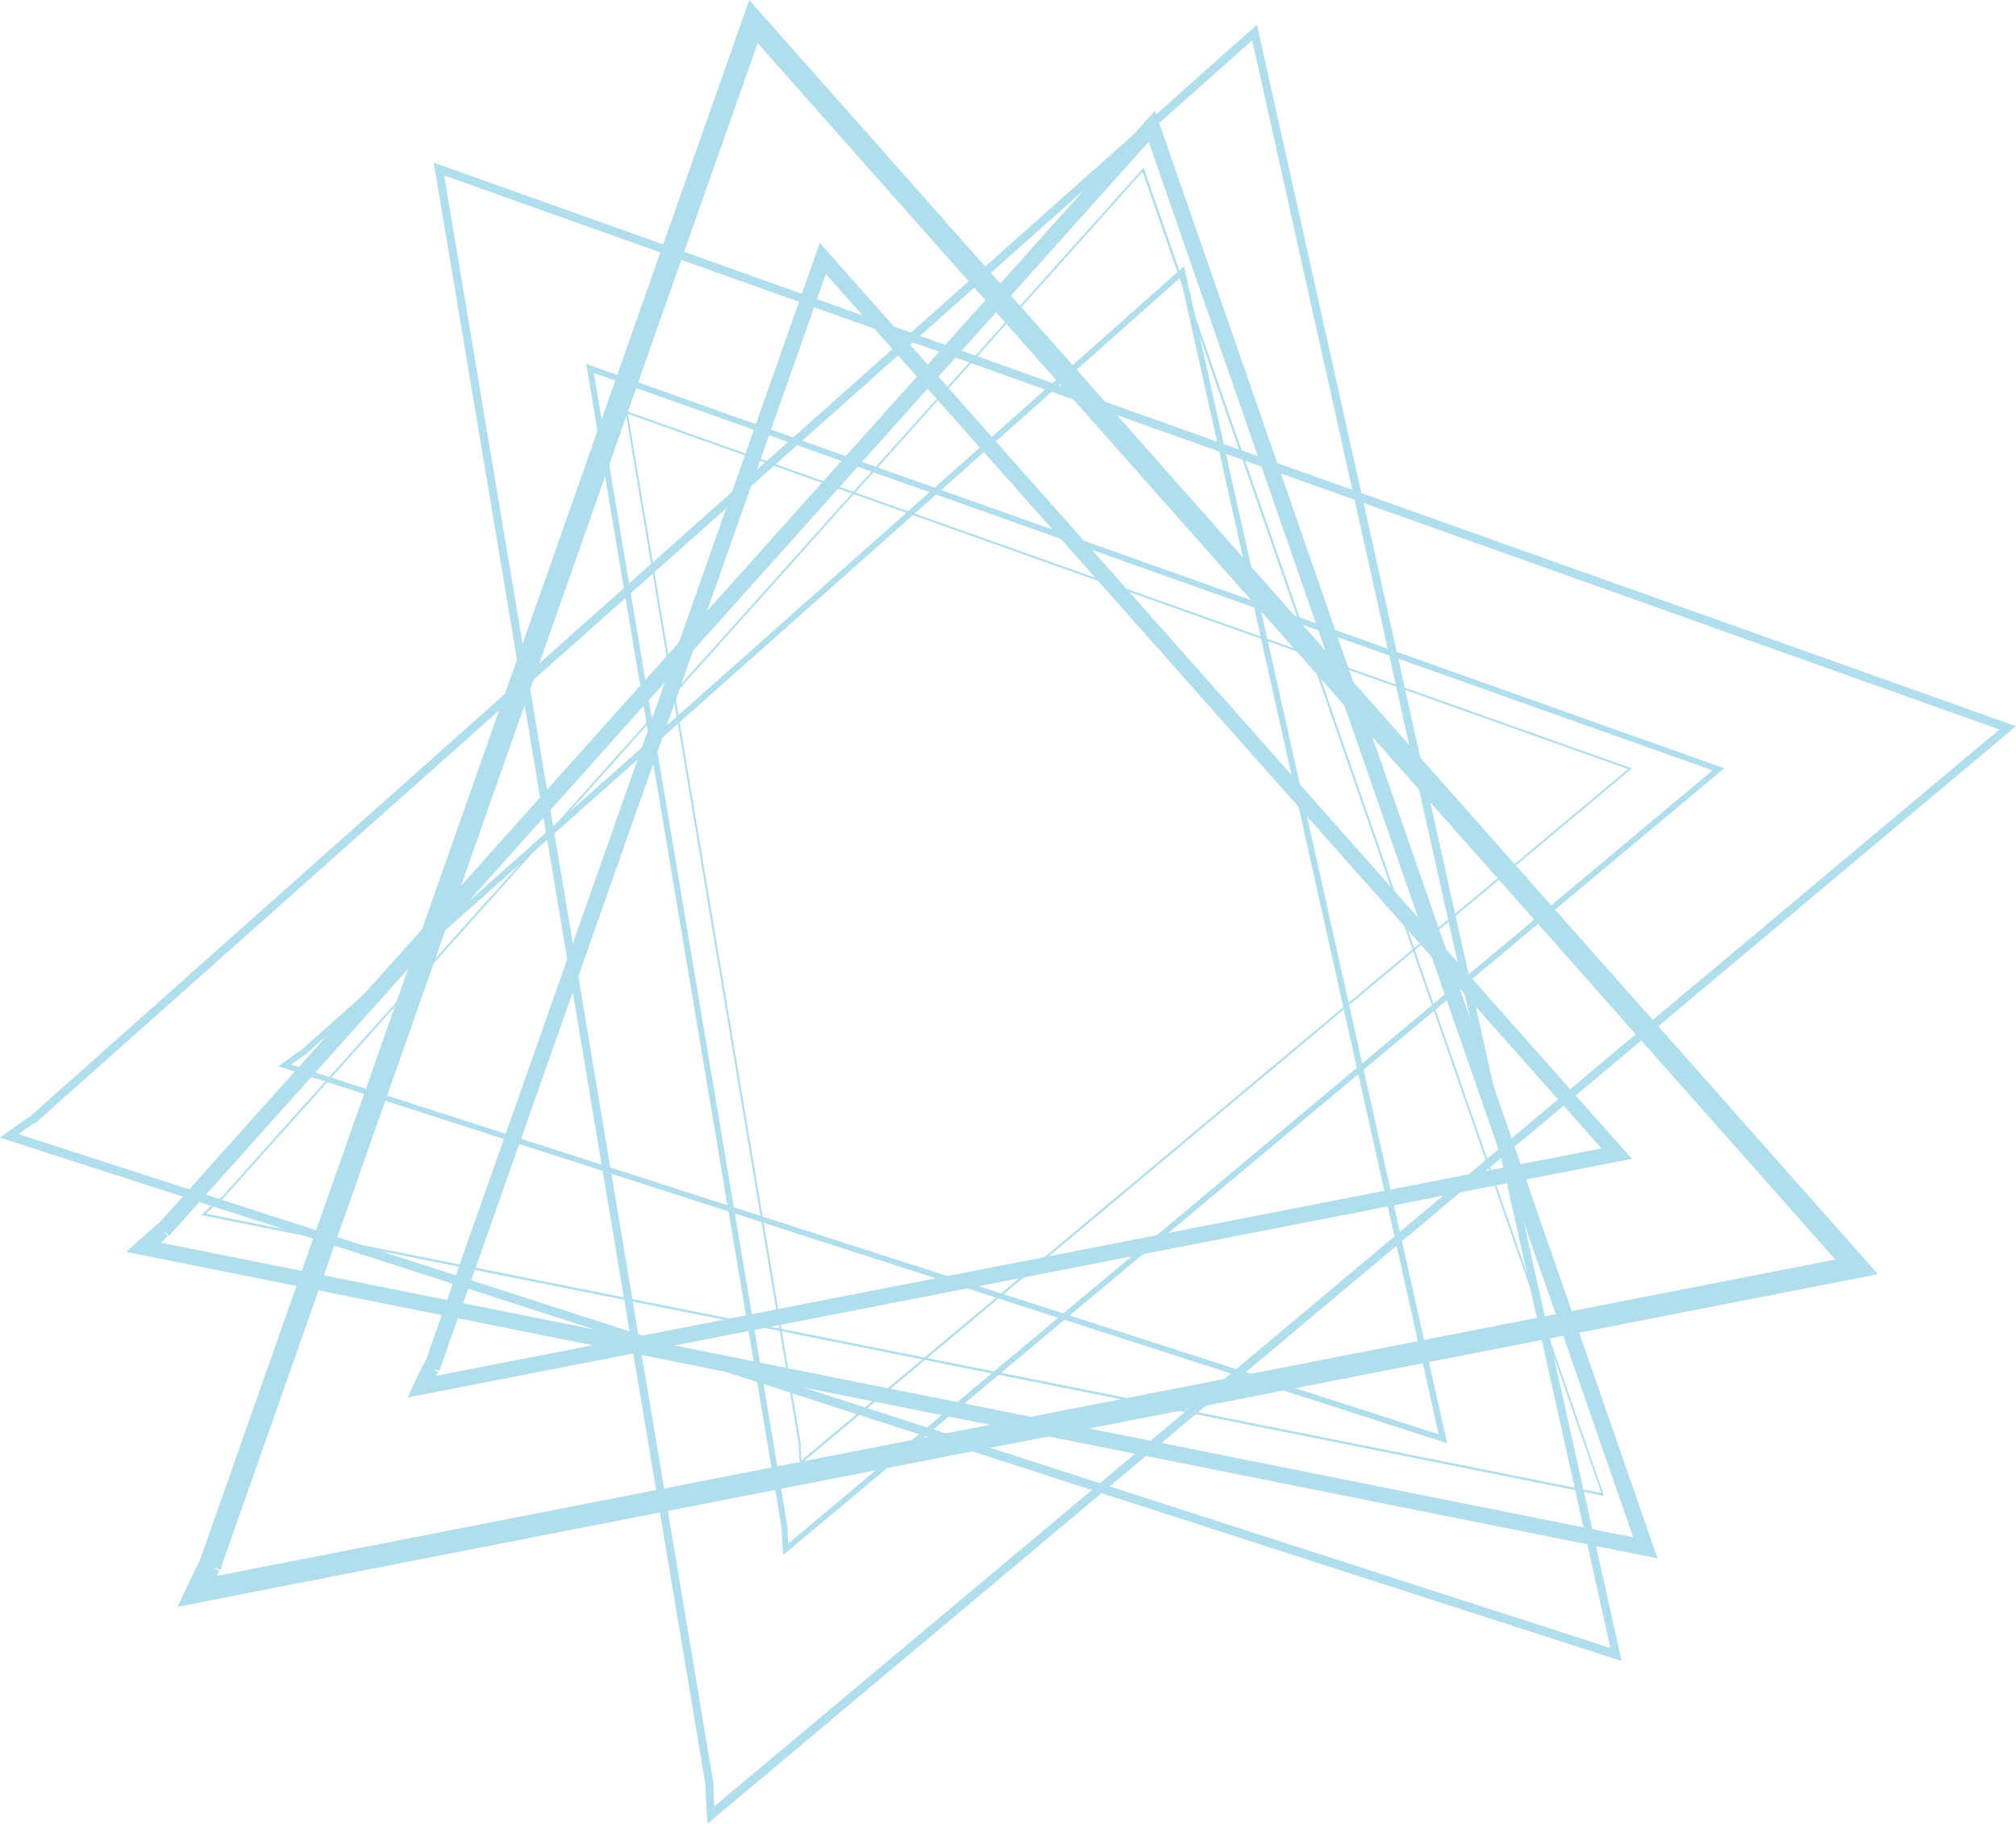 <svg width="409" height="370" viewBox="0 0 409 370" fill="none" xmlns="http://www.w3.org/2000/svg">
<path d="M87.57 277.626L89.11 278.174L167.547 55.587L324.904 232.992L85.308 279.751L85.616 281.354L87.089 282.049L88.026 280.098C88.266 279.617 88.494 279.136 88.681 278.762C88.869 278.388 88.842 278.441 88.882 278.375L88.748 278.294L88.882 278.375L88.748 278.294L88.882 278.375L87.865 277.72L88.802 278.495L88.882 278.375L87.865 277.72L88.802 278.495L87.597 277.506L88.601 278.695L88.802 278.495L87.597 277.506L88.601 278.695L87.57 277.466L88.307 278.882C88.413 278.834 88.512 278.771 88.601 278.695L87.57 277.466L88.307 278.882L87.557 277.453V279.069C87.819 279.075 88.078 279.011 88.307 278.882L87.557 277.453L86.593 278.789C86.871 278.997 87.21 279.109 87.557 279.109V277.479L86.593 278.815L87.557 277.479L85.991 277.894C86.084 278.248 86.297 278.56 86.593 278.775L87.557 277.439L85.991 277.854L87.544 277.439H85.924C85.937 277.579 85.959 277.717 85.991 277.854L87.544 277.439H87.463L85.978 277.132C85.967 277.234 85.967 277.337 85.978 277.439H87.463L85.978 277.132L86.915 277.319L85.991 277.039V277.132L86.928 277.319L86.004 277.039L89.096 278.121L87.557 277.573L89.096 278.121V277.907V277.747C89.109 277.631 89.109 277.515 89.096 277.399C89.103 277.169 89.058 276.941 88.963 276.731C88.847 276.472 88.667 276.247 88.441 276.077C88.155 275.874 87.814 275.762 87.463 275.756C87.222 275.755 86.984 275.81 86.767 275.916C86.599 275.997 86.445 276.105 86.312 276.237L86.098 276.491C86 276.632 85.911 276.78 85.83 276.932C85.563 277.453 85.121 278.348 84.733 279.149L84.037 280.619L82.698 283.531L331.075 235.116L166.316 49.268L86.004 277.092L89.083 278.174L87.57 277.626Z" fill="#B0DEED"/>
<path d="M159.223 310.198L159.825 310.105L120.473 75.681L347.433 156.294L158.969 313.939L159.37 314.406H159.972C159.972 314.406 159.972 313.605 159.879 312.696C159.785 311.788 159.772 310.746 159.772 310.318V310.171H159.504H159.772H159.504H159.772L159.223 310.051L159.718 310.305V310.171L159.169 310.051L159.665 310.305L159.129 310.038L159.531 310.479L159.665 310.305L159.129 310.038L159.531 310.479L159.129 310.024V310.639C159.277 310.632 159.419 310.576 159.531 310.479L159.129 310.024L158.661 310.412C158.714 310.485 158.784 310.545 158.866 310.584C158.948 310.624 159.038 310.643 159.129 310.639V310.024L158.661 310.412L159.089 310.064L158.554 310.251L158.661 310.412L159.089 310.064L158.554 310.251L158.821 310.158H158.554L158.821 310.064H158.554V310.158L159.758 309.958L159.156 310.051L159.758 309.944V309.757V309.624L159.665 309.477C159.607 309.408 159.535 309.353 159.454 309.314C159.374 309.274 159.286 309.253 159.196 309.249C159.043 309.253 158.897 309.31 158.781 309.41L158.607 309.677C158.587 309.756 158.587 309.839 158.607 309.917V310.118C158.607 311.093 158.808 314.273 158.808 314.286L158.888 315.489L349.815 155.866L118.92 73.824L158.621 310.292L159.825 310.078L159.223 310.198Z" fill="#B0DEED"/>
<path d="M162.275 293.004H162.476L127.38 83.964L330.3 156.04L162.262 296.571L162.396 296.718H162.596C162.596 296.718 162.422 293.9 162.422 293.058V292.911H162.262L162.409 292.991H162.248L162.396 293.071L162.221 292.978V293.178L162.396 293.071L162.221 292.978L162.061 293.111L162.221 293.178V292.978L162.061 293.111L162.181 293.004H162.034L162.155 292.898H162.007V293.018L162.409 292.951H162.208H162.409V292.804V292.737L162.248 292.657L162.061 292.777V292.924V293.085C162.061 293.913 162.248 296.772 162.248 296.772V297.173L331.076 155.893L126.871 83.35L162.074 293.098L162.476 293.031L162.275 293.004Z" fill="#B0DEED"/>
<path d="M61.162 213.847L61.563 214.314L239.48 56.309L291.87 290.999L57.869 215.624L57.682 216.198L58.03 216.692L59.783 215.45L61.001 214.608L61.416 214.341L61.51 214.274L61.363 213.98L61.47 214.288L61.322 213.994L61.429 214.301L61.242 213.767V214.328H61.429L61.242 213.793L60.881 214.288C60.986 214.362 61.113 214.399 61.242 214.395V213.74L60.881 214.234L61.242 213.74H60.693C60.695 213.836 60.719 213.931 60.763 214.017C60.807 214.102 60.87 214.177 60.948 214.234L61.309 213.74L60.774 213.473C60.736 213.557 60.713 213.648 60.707 213.74H61.309L60.774 213.473L61.229 213.7L60.841 213.366V213.473L61.296 213.7L60.907 213.366L61.724 214.288L61.322 213.82L61.724 214.288L61.858 214.154L61.938 214.061V213.967C61.991 213.883 62.019 213.786 62.019 213.687C62.019 213.59 61.996 213.494 61.952 213.408C61.908 213.322 61.843 213.248 61.764 213.192C61.661 213.112 61.533 213.07 61.403 213.072C61.315 213.054 61.223 213.054 61.135 213.072L60.787 213.272C59.904 213.834 57.427 215.624 57.427 215.624L56.45 216.332L293.596 292.816L240.216 54.011L60.693 213.393L61.51 214.314L61.162 213.847Z" fill="#B0DEED"/>
<path d="M45.006 243.131L45.153 243.264L231.797 34.852L324.865 302.916L41.298 246.15V246.35L41.446 246.497L43.32 244.814C43.788 244.387 44.27 243.959 44.658 243.652L45.113 243.264L45.234 243.171L45.167 243.037V243.131H45.234L45.167 242.997L45.033 243.144H45.167V242.944L45.033 243.091L45.167 242.944H44.966V243.091L45.1 242.944L44.966 242.864V242.944H45.127L44.993 242.864L44.886 242.984L45.18 243.251L45.033 243.117L45.18 243.251L45.301 243.117V242.997L45.234 242.85H45.086H44.966C44.832 242.93 44.564 243.157 44.176 243.478C43.038 244.467 41.071 246.257 41.071 246.257L40.776 246.524L325.427 303.49L232.025 34.037L44.859 243.011L45.153 243.278L45.006 243.131Z" fill="#B0DEED"/>
<path d="M33.093 249.651L34.312 250.733L233.042 28.774L331.343 311.908L29.399 251.481L29.078 253.084L30.175 254.287L32.183 252.483C32.692 252.029 33.2 251.575 33.589 251.254L34.03 250.88L33.508 250.145L33.963 250.934H34.03L33.508 250.199L33.963 250.987L33.227 249.718L33.789 251.054L33.963 250.974L33.227 249.704L33.789 251.04L33.174 249.557V251.147C33.385 251.148 33.594 251.107 33.789 251.027L33.174 249.544L32.692 251.094C32.847 251.147 33.01 251.174 33.174 251.174V249.544L32.692 251.094L33.174 249.544L31.835 250.413C32.045 250.737 32.363 250.978 32.732 251.094L33.214 249.544L31.875 250.413L33.214 249.544H31.594C31.59 249.851 31.674 250.152 31.835 250.413L33.174 249.544L31.688 248.93C31.604 249.124 31.563 249.333 31.567 249.544H33.174L31.688 248.93L33.026 249.504L31.795 248.662C31.742 248.747 31.697 248.836 31.661 248.93L33 249.504L31.768 248.662L32.424 249.103L31.822 248.609L32.478 249.05L31.875 248.555L34.312 250.72L33.093 249.638L34.325 250.72L34.512 250.493L34.646 250.292L34.753 250.065C34.839 249.867 34.881 249.653 34.874 249.437C34.874 249.256 34.847 249.076 34.793 248.903C34.658 248.529 34.392 248.216 34.044 248.021C33.8 247.88 33.523 247.806 33.241 247.807C33.035 247.812 32.832 247.848 32.638 247.914C32.524 247.958 32.416 248.017 32.317 248.088C32.149 248.197 31.988 248.318 31.835 248.449C31.286 248.903 30.336 249.785 29.506 250.493C28.676 251.201 27.98 251.829 27.98 251.829L25.598 253.993L336.282 316.169L234.314 22.468L31.889 248.555L34.325 250.733L33.093 249.651Z" fill="#B0DEED"/>
<path d="M42.577 317.625L44.716 318.373L153.709 8.749L372.351 255.543L39.476 320.604L39.904 322.821L41.962 323.783C41.962 323.783 42.604 322.447 43.299 321.111C43.62 320.43 43.954 319.776 44.208 319.268L44.489 318.734L44.302 318.627L44.489 318.747L44.302 318.64L44.489 318.761L43.072 317.852L44.409 318.921L44.529 318.761L43.112 317.852L44.449 318.921L42.778 317.585L44.115 319.228L44.395 318.961L42.724 317.625L44.061 319.268L42.617 317.559L43.66 319.549C43.807 319.476 43.942 319.381 44.061 319.268L42.617 317.559L43.66 319.549L42.617 317.545V319.802C42.979 319.795 43.335 319.708 43.66 319.549L42.617 317.545L41.281 319.375C41.669 319.659 42.136 319.813 42.617 319.816V317.545L41.281 319.375L42.617 317.559L40.425 318.133C40.559 318.629 40.855 319.067 41.267 319.375L42.604 317.559L40.412 318.133L42.577 317.559H40.331C40.343 317.752 40.37 317.944 40.412 318.133L42.577 317.559H42.444L40.385 317.131C40.371 317.273 40.371 317.416 40.385 317.559H42.497L40.438 317.131L41.775 317.398L40.505 317.011V317.131L41.842 317.398L40.572 317.011L44.85 318.507L42.711 317.759L44.85 318.507L44.944 318.213V317.999C44.955 317.835 44.955 317.67 44.944 317.505C44.943 317.183 44.875 316.864 44.743 316.57C44.587 316.212 44.338 315.903 44.021 315.675C43.635 315.388 43.166 315.233 42.684 315.234C42.347 315.23 42.013 315.303 41.708 315.448C41.474 315.563 41.258 315.711 41.067 315.889L40.773 316.25C40.638 316.446 40.518 316.651 40.412 316.864C40.024 317.585 39.422 318.827 38.888 319.936C38.353 321.045 37.912 321.98 37.912 321.993L36 326L381 258.521L151.998 0L40.438 316.877L44.716 318.373L42.577 317.625Z" fill="#B0DEED"/>
<path d="M143.988 362.412L144.83 362.279L90.113 35.596L405.629 148.005L143.64 367.551L144.175 368.207H145.031C145.031 368.207 144.964 367.096 144.884 365.811C144.804 364.527 144.75 363.135 144.75 362.493V362.305H144.362L144.737 362.386H144.349L144.723 362.466L143.961 362.305L144.656 362.653L144.723 362.466L143.961 362.305L144.656 362.653L143.907 362.279L144.469 362.894L144.656 362.653L143.907 362.279L144.469 362.894L143.907 362.265V363.108C144.011 363.112 144.113 363.095 144.21 363.058C144.306 363.021 144.395 362.965 144.469 362.894L143.907 362.265L143.252 362.814C143.336 362.904 143.437 362.977 143.55 363.027C143.663 363.078 143.784 363.105 143.907 363.108V362.198L143.252 362.747L143.854 362.252L143.118 362.506L143.252 362.747L143.854 362.252L143.118 362.506L143.493 362.372L143.118 362.479L143.493 362.345L143.118 362.453V362.573L144.804 362.292V362.011L144.737 361.837L144.616 361.623C144.533 361.527 144.43 361.45 144.315 361.397C144.2 361.344 144.075 361.316 143.948 361.315C143.737 361.321 143.535 361.396 143.372 361.529L143.132 361.904C143.113 362.019 143.113 362.137 143.132 362.252V362.506C143.132 363.844 143.426 368.314 143.426 368.327L143.533 370L409 147.336L88 33L143.199 362.533L144.884 362.252L143.988 362.412Z" fill="#B0DEED"/>
<path d="M6.699 227.13L7.273 227.77L254.04 8.189L326.705 334.344L2.135 229.585L1.868 230.399L2.375 231.08C2.375 231.08 3.563 230.212 4.791 229.358L6.486 228.171L7.06 227.797L7.193 227.717L6.98 227.303L7.153 227.73L6.939 227.316L7.113 227.743L6.833 227.009V227.797H7.113L6.833 227.063L6.339 227.743C6.484 227.845 6.656 227.901 6.833 227.904V227.063L6.339 227.743L6.833 227.063H5.992C5.995 227.195 6.028 227.325 6.088 227.443C6.148 227.561 6.234 227.663 6.339 227.743L6.833 227.063L6.099 226.676C6.033 226.794 6 226.928 6.005 227.063H6.833L6.099 226.676L6.726 227.009L6.179 226.542L6.099 226.676L6.726 227.009L6.179 226.542L6.099 226.622L7.233 227.89L6.659 227.25L7.233 227.89L7.42 227.703L7.527 227.583L7.607 227.45C7.664 227.329 7.696 227.197 7.7 227.063C7.697 226.929 7.665 226.797 7.605 226.677C7.545 226.557 7.459 226.452 7.353 226.369C7.207 226.26 7.028 226.204 6.846 226.209C6.719 226.209 6.592 226.231 6.472 226.276L6.005 226.556C4.778 227.343 1.348 229.825 1.335 229.825L0 230.813L329 337L255.014 5L6.085 226.529L7.22 227.797L6.699 227.13Z" fill="#B0DEED"/>
</svg>

